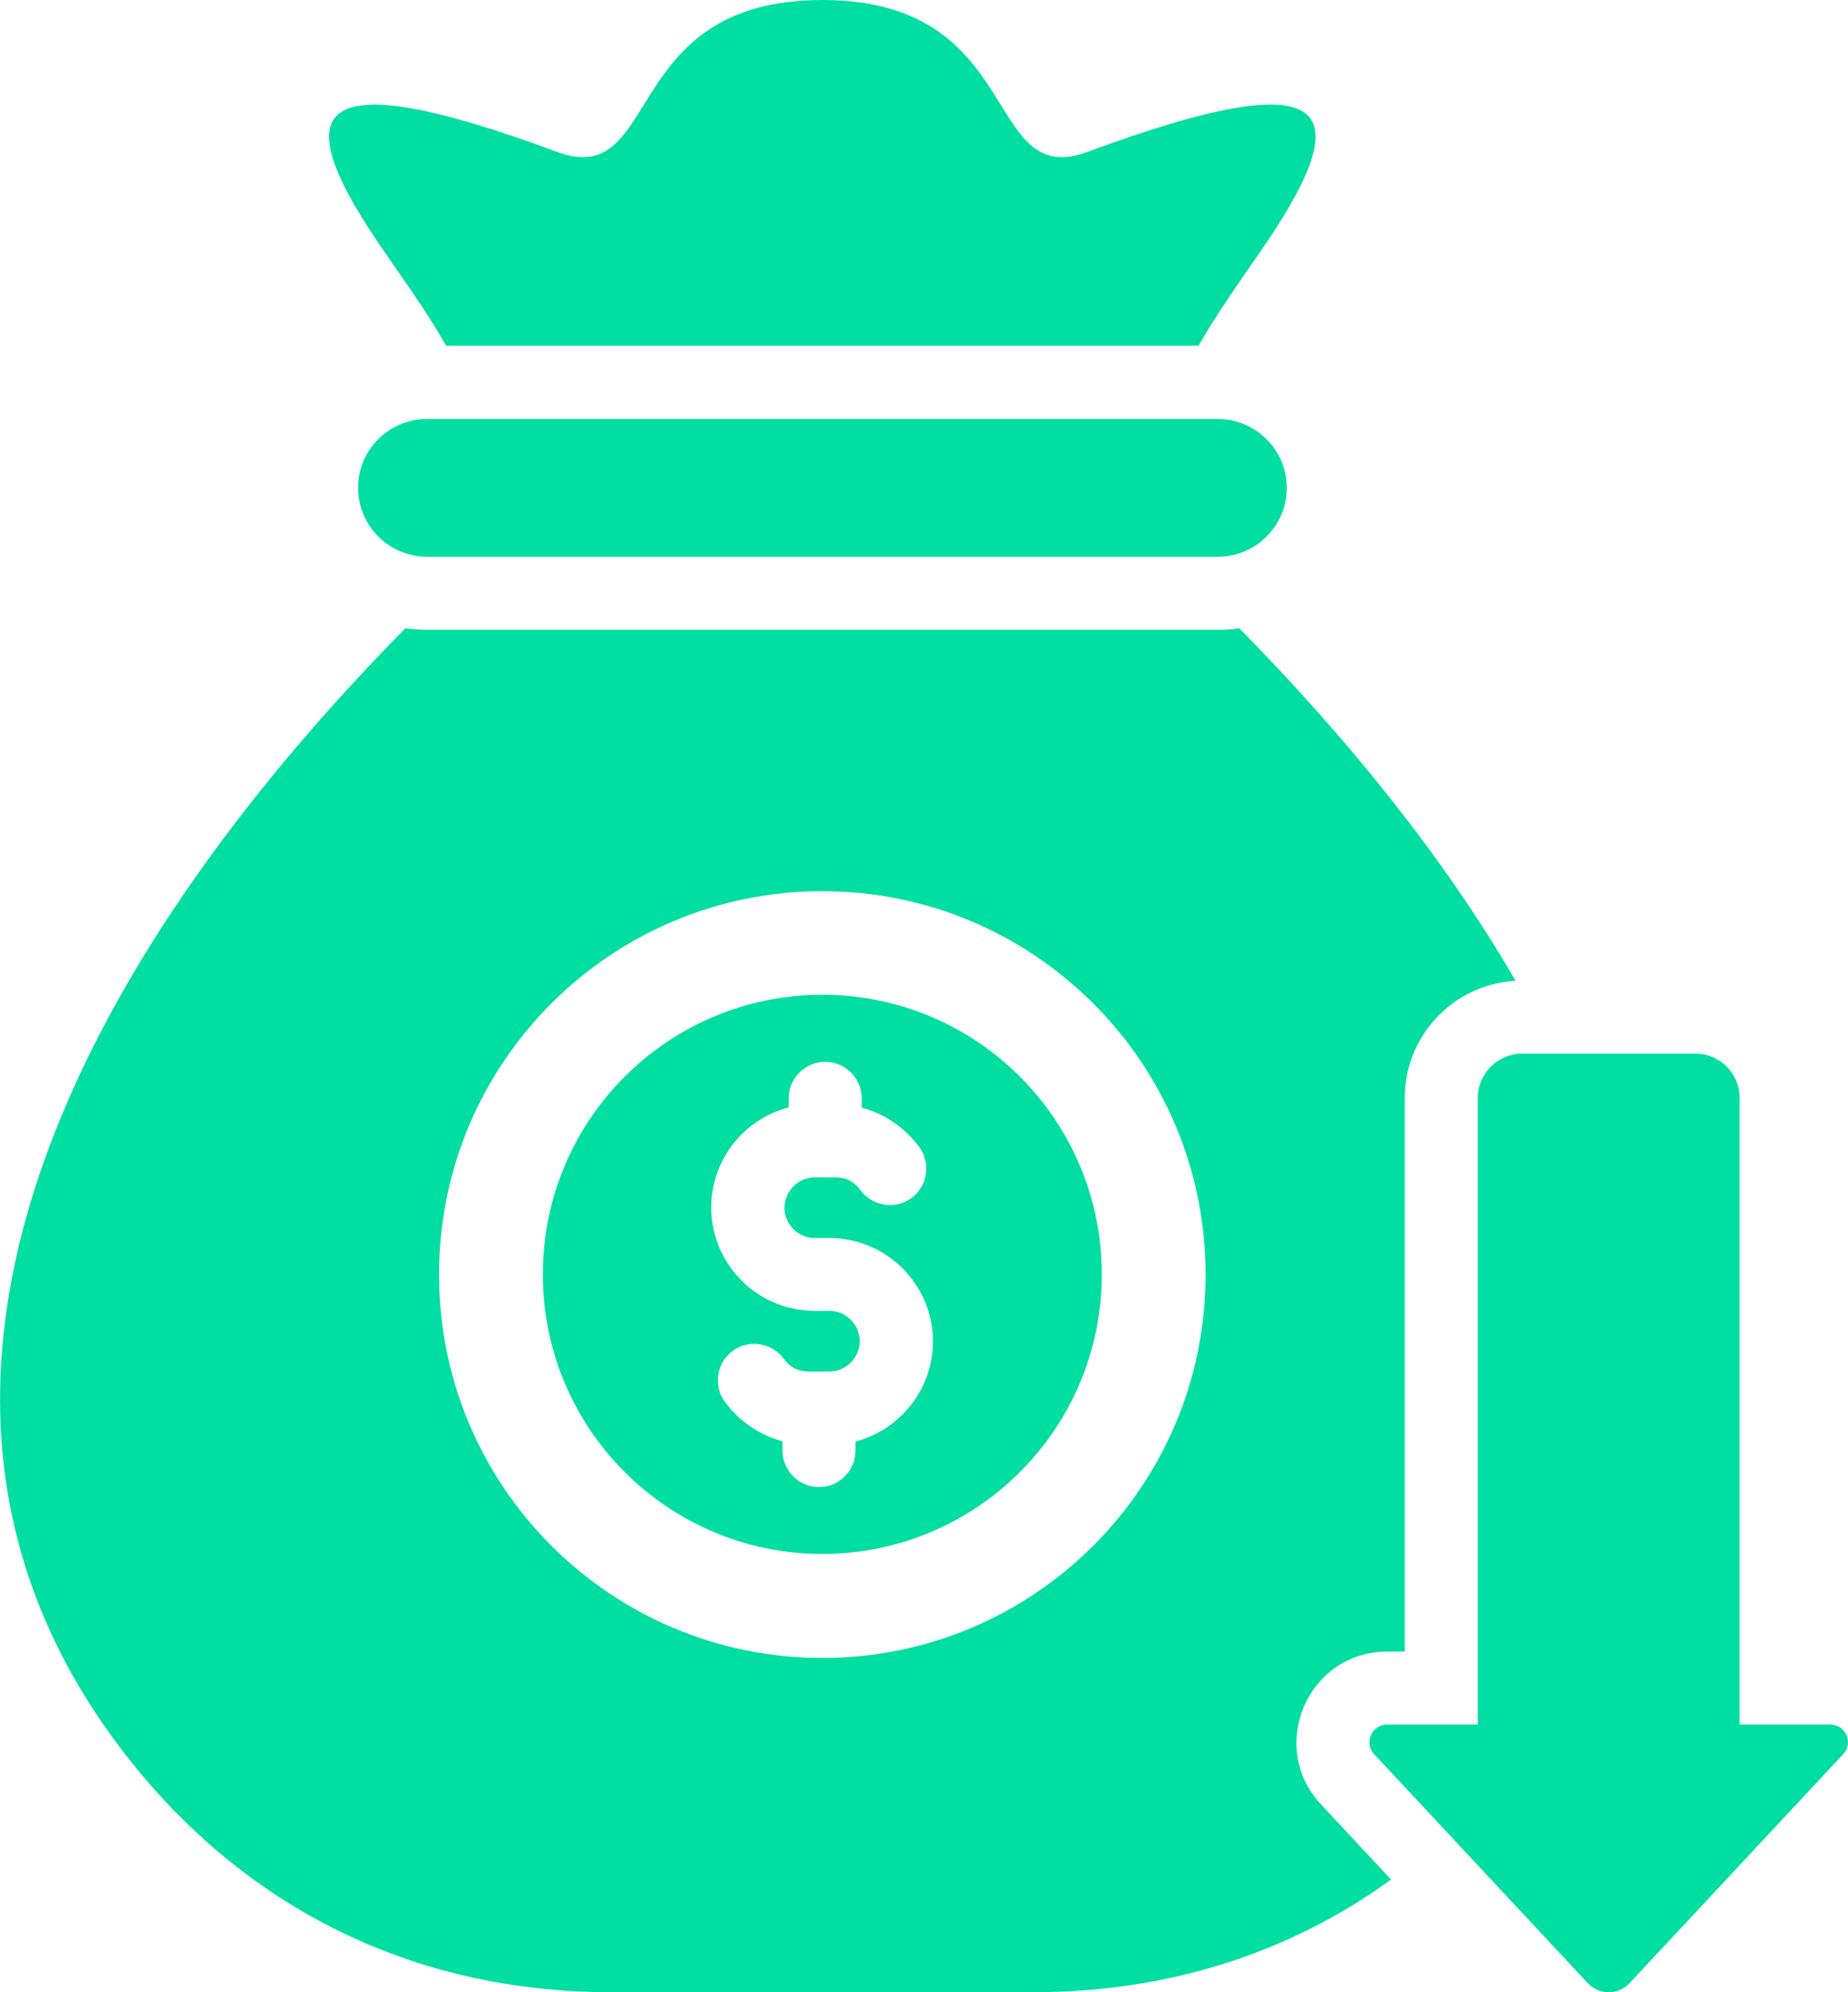 <svg xmlns="http://www.w3.org/2000/svg" xmlns:xlink="http://www.w3.org/1999/xlink" x="0px" y="0px" viewBox="0 0 83.51 90" style="enable-background:new 0 0 83.51 90;" xml:space="preserve"><style type="text/css">	.st0{fill:#674CB7;}	.st1{opacity:0.75;fill:url(#SVGID_00000032611778828149791890000010171553263757383615_);}	.st2{opacity:0.5;fill:url(#SVGID_00000081638431870894681680000009515259978031339178_);}	.st3{fill:url(#SVGID_00000052817151145411466550000012251659692255824531_);}	.st4{fill:url(#SVGID_00000057850878071804765010000010648402750524095666_);}	.st5{fill:#FFFFFF;}	.st6{fill:url(#SVGID_00000106117627775318681310000003552407260692441492_);}	.st7{fill:url(#SVGID_00000046339996184640335610000006996734091581039031_);}	.st8{fill:#E4ECFE;}	.st9{fill:#F5F9FF;}	.st10{fill:#383838;}	.st11{fill:none;stroke:#E4ECFE;stroke-width:2.392;stroke-miterlimit:10;}	.st12{fill:none;stroke:#C5D6F2;stroke-width:2.392;stroke-linecap:round;stroke-miterlimit:10;}	.st13{fill:#C5D6F2;}	.st14{fill:#D9E4FB;}	.st15{fill:#C4CFFD;}	.st16{fill:url(#SVGID_00000039850304159634957880000006056610932125701034_);}	.st17{fill:url(#SVGID_00000183218642219217542560000002298901832844647353_);}	.st18{fill:url(#SVGID_00000109030069256402026910000004004276162486984590_);}	.st19{fill:url(#SVGID_00000109726275433857927590000007309095995183861382_);}	.st20{fill:#E4ECFE;stroke:#E4ECFE;stroke-width:2.392;stroke-miterlimit:10;}	.st21{fill:#F7F9FF;}	.st22{fill:url(#SVGID_00000181056977905600401360000008509928551133263253_);}	.st23{fill:#F0F4FE;}	.st24{fill:url(#SVGID_00000115486506877072342890000006412285874921088695_);}	.st25{fill:url(#SVGID_00000091015838571713334080000007480788406078776220_);}	.st26{fill:url(#SVGID_00000072988619699291431360000017884992371645093805_);}	.st27{fill:#00DFA1;}	.st28{fill:#6F7170;}	.st29{fill:#EBF0FF;}	.st30{opacity:0.25;}	.st31{fill:url(#SVGID_00000047765035516865960910000017119922931464140172_);}	.st32{fill:url(#SVGID_00000150069579530978721910000007142324507186385795_);}	.st33{fill:#00E0A2;}	.st34{fill:none;stroke:#FFFFFF;stroke-miterlimit:10;}	.st35{fill-rule:evenodd;clip-rule:evenodd;fill:#00DFA1;}	.st36{clip-path:url(#SVGID_00000147210818880508129530000006447631458462644156_);fill:#674CBF;}	.st37{clip-path:url(#SVGID_00000147210818880508129530000006447631458462644156_);}	.st38{clip-path:url(#SVGID_00000147210818880508129530000006447631458462644156_);fill:#00E7A9;}	.st39{clip-path:url(#SVGID_00000075859964102335287770000009861018247282211257_);fill:#674CBF;}	.st40{clip-path:url(#SVGID_00000127739048842891634500000007863160357886270095_);fill:#674CBF;}	.st41{clip-path:url(#SVGID_00000127739048842891634500000007863160357886270095_);}	.st42{clip-path:url(#SVGID_00000127739048842891634500000007863160357886270095_);fill:#00E7A9;}	.st43{clip-path:url(#SVGID_00000137823576701018414990000003270862339008883647_);}	.st44{fill:#ECF1FF;}	.st45{fill:none;stroke:#E4ECFE;stroke-miterlimit:10;}</style><g id="Backgrounds"></g><g id="Content">	<path class="st35" d="M19.29,18.93h35.75c1.71,0,3.11,1.4,3.11,3.11s-1.4,3.11-3.11,3.11H19.29c-1.71,0-3.11-1.4-3.11-3.11  C16.18,20.32,17.58,18.93,19.29,18.93z M55.03,28.45H19.29c-0.33,0-0.65-0.03-0.97-0.07C3.98,42.93-7.1,62.53,5.51,79.06  C10.95,86.18,18.66,90,27.63,90h19.06c6.07,0,11.57-1.75,16.17-5.09l-3.17-3.4c-2.44-2.62-0.58-6.9,3-6.9h0.79l0-25.01  c0-2.83,2.22-5.14,5.01-5.29C65.2,38.64,60.78,33.23,56,28.38C55.69,28.43,55.36,28.45,55.03,28.45L55.03,28.45z M37.16,40.26  c9.56,0,17.32,7.75,17.32,17.32c0,9.56-7.75,17.32-17.32,17.32c-9.56,0-17.32-7.75-17.32-17.32C19.84,48.01,27.6,40.26,37.16,40.26  z M25.17,6.86c-11.39-4.21-12.33-1.95-7.67,4.7c1.3,1.86,2.09,3.04,2.66,4.06h34c0.58-1.02,1.36-2.2,2.66-4.06  c4.66-6.66,3.72-8.91-7.67-4.7C44.37,8.63,46.38,0,37.16,0C27.93,0,29.95,8.63,25.17,6.86L25.17,6.86z M68.78,47.6h7.84  c1.1,0,1.99,0.89,1.99,1.99v28.32h4.1c0.7,0,1.06,0.83,0.58,1.34l-9.65,10.34c-0.51,0.55-1.38,0.55-1.89,0l-9.65-10.34  c-0.48-0.51-0.11-1.34,0.58-1.34h4.1l0-28.32C66.79,48.5,67.68,47.6,68.78,47.6L68.78,47.6z M37.16,44.94  c6.98,0,12.63,5.66,12.63,12.63S44.14,70.2,37.16,70.2s-12.63-5.66-12.63-12.63C24.53,50.6,30.18,44.94,37.16,44.94z M35.64,49.62  c0-0.91,0.74-1.65,1.65-1.65s1.65,0.74,1.65,1.65v0.42c0.33,0.09,0.64,0.21,0.94,0.36c0.66,0.34,1.23,0.83,1.67,1.43  c0.53,0.74,0.36,1.77-0.37,2.3c-0.55,0.4-1.27,0.4-1.82,0.07c-0.18-0.11-0.35-0.26-0.48-0.44c-0.26-0.37-0.66-0.57-1.11-0.57h-0.95  c-0.75,0-1.37,0.62-1.37,1.37c0,0.75,0.62,1.37,1.37,1.37h0.67c2.57,0,4.67,2.1,4.67,4.67c0,2.16-1.49,4-3.5,4.52v0.41  c0,0.91-0.74,1.65-1.65,1.65c-0.91,0-1.65-0.74-1.65-1.65v-0.42c-1.05-0.28-1.97-0.92-2.61-1.79c-0.53-0.74-0.36-1.77,0.37-2.3  c0.74-0.53,1.77-0.36,2.3,0.37c0.26,0.37,0.66,0.57,1.11,0.57h0.95c0.75,0,1.37-0.62,1.37-1.37c0-0.75-0.62-1.37-1.37-1.37h-0.67  c-0.23,0-0.45-0.02-0.67-0.05c-2.29-0.33-4-2.31-4-4.62c0-2.13,1.45-3.99,3.5-4.52L35.64,49.62z"></path></g><g id="Gu&#xED;as_-_Inicio_de_secci&#xF3;n"></g><g id="Gu&#xED;as_-_Margin_left_x2F_right"></g></svg>